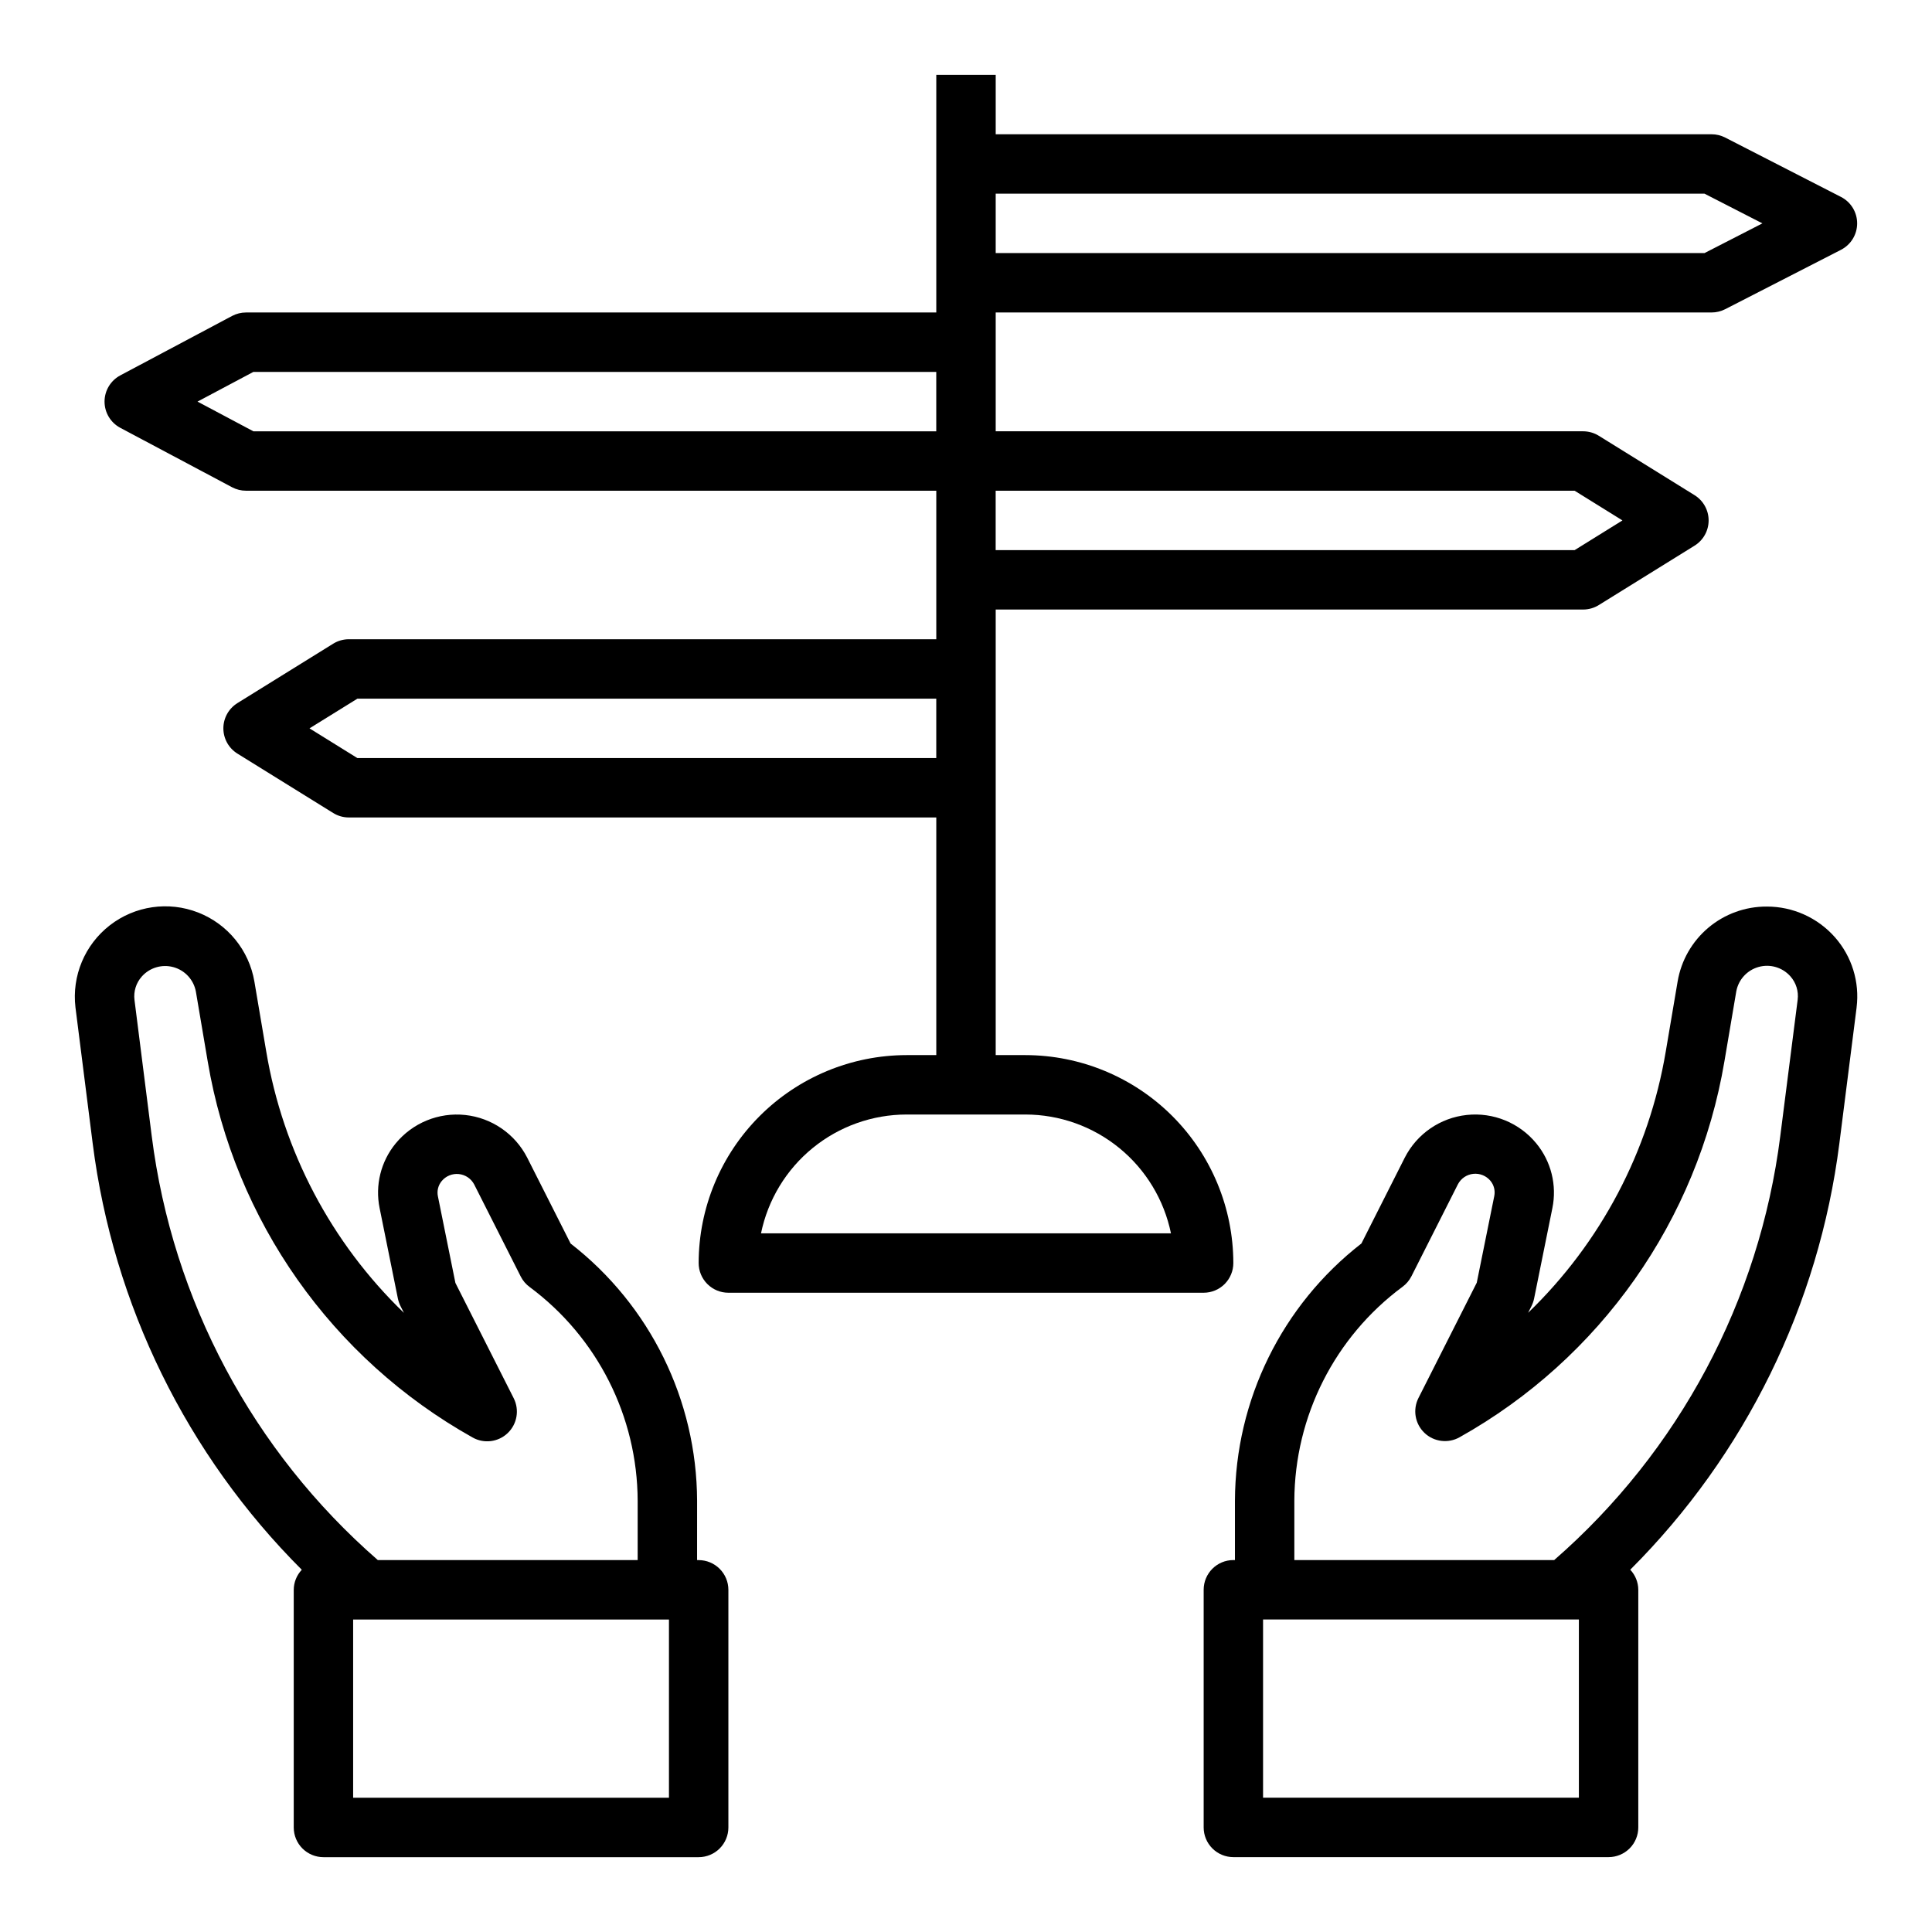 <?xml version="1.0" encoding="UTF-8"?>
<!-- Uploaded to: ICON Repo, www.svgrepo.com, Generator: ICON Repo Mixer Tools -->
<svg fill="#000000" width="800px" height="800px" version="1.1" viewBox="144 144 512 512" xmlns="http://www.w3.org/2000/svg">
 <g>
  <path d="m631.88 196.19-30.699-15.742c-1.113-0.57-2.348-0.867-3.598-0.867h-189.71v-15.746h-15.746v62.977h-182.93c-1.289 0-2.559 0.316-3.699 0.922l-29.613 15.742v0.004c-2.57 1.363-4.18 4.039-4.18 6.949 0 2.91 1.609 5.586 4.18 6.953l29.613 15.742c1.141 0.605 2.41 0.922 3.699 0.922h182.93v39.359h-155.67c-1.469 0-2.906 0.406-4.156 1.18l-25.379 15.742v0.004c-2.316 1.434-3.727 3.965-3.727 6.691 0 2.723 1.41 5.254 3.727 6.691l25.379 15.742c1.25 0.773 2.688 1.184 4.156 1.18h155.67v62.977h-7.871c-14.609 0.02-28.613 5.832-38.941 16.16-10.332 10.332-16.145 24.336-16.164 38.945 0 2.086 0.832 4.09 2.309 5.566 1.477 1.477 3.477 2.305 5.566 2.305h125.95c2.086 0 4.09-0.828 5.566-2.305 1.473-1.477 2.305-3.481 2.305-5.566-0.02-14.609-5.832-28.613-16.16-38.945-10.332-10.328-24.336-16.141-38.945-16.16h-7.871v-118.08h155.67c1.469 0 2.91-0.406 4.156-1.184l25.379-15.742c2.316-1.434 3.727-3.965 3.727-6.691 0-2.727-1.41-5.254-3.727-6.691l-25.379-15.742c-1.246-0.773-2.688-1.184-4.156-1.184h-155.67v-31.488h189.71c1.25 0 2.484-0.297 3.598-0.863l30.699-15.742v-0.004c2.633-1.348 4.285-4.051 4.285-7.004 0-2.957-1.652-5.66-4.285-7.008zm-420.73 62.109-14.809-7.871 14.809-7.871h180.97v15.742zm27.551 86.594-12.68-7.871 12.699-7.871 153.4-0.004v15.742zm177.04 94.465c9.07 0.008 17.859 3.148 24.887 8.883 7.027 5.734 11.859 13.719 13.688 22.605h-108.64c1.828-8.887 6.66-16.871 13.688-22.605 7.027-5.734 15.816-8.875 24.887-8.883zm145.55-165.31 12.672 7.871-12.672 7.871h-153.43v-15.742zm34.418-62.977h-187.84v-15.746h187.84l15.344 7.871z"/>
  <path d="m329.15 557.44h-0.418l0.004-15.742c-0.098-26.664-12.461-51.797-33.52-68.148l-11.508-22.773c-3.219-6.293-9.391-10.535-16.418-11.293-7.027-0.754-13.961 2.082-18.441 7.547-3.922 4.777-5.484 11.07-4.25 17.129l4.848 23.992c0.148 0.691 0.379 1.359 0.695 1.992l0.891 1.762-0.004 0.004c-19.258-18.57-32.043-42.836-36.469-69.219l-3.148-18.578c-1.418-8.301-7.086-15.246-14.93-18.297-7.848-3.055-16.719-1.766-23.371 3.391s-10.113 13.426-9.113 21.785l4.566 36.062c5.426 42.754 24.922 82.488 55.41 112.95-1.359 1.438-2.121 3.336-2.133 5.316v62.977c0 2.086 0.828 4.09 2.305 5.566 1.477 1.473 3.481 2.305 5.566 2.305h99.438c2.09 0 4.094-0.832 5.566-2.305 1.477-1.477 2.309-3.481 2.309-5.566v-62.977c0-2.09-0.832-4.09-2.309-5.566-1.473-1.477-3.477-2.309-5.566-2.309zm-144.94-112.36-4.566-36.055c-0.289-2.258 0.414-4.531 1.93-6.234 2.094-2.359 5.344-3.324 8.387-2.488 3.043 0.836 5.344 3.328 5.941 6.426l3.148 18.578c7.098 42.125 32.906 78.762 70.176 99.633 3.023 1.715 6.809 1.242 9.316-1.152 2.512-2.398 3.156-6.156 1.59-9.254l-15.445-30.543-4.637-22.953c-0.301-1.434 0.07-2.922 1.008-4.047 1.109-1.34 2.816-2.035 4.547-1.852 1.73 0.18 3.254 1.215 4.062 2.758l12.336 24.402c0.559 1.098 1.367 2.051 2.363 2.777 17.93 13.309 28.539 34.293 28.621 56.625v15.742h-68.855c-33.09-28.828-54.418-68.824-59.922-112.36zm137.07 175.34h-83.695v-47.23h83.695z"/>
  <path d="m612.2 384.25c-5.648-0.027-11.125 1.953-15.453 5.59-4.324 3.637-7.219 8.691-8.16 14.266l-3.148 18.578c-4.43 26.383-17.215 50.648-36.473 69.219l0.891-1.762v-0.004c0.312-0.633 0.547-1.301 0.691-1.992l4.848-23.984c1.238-6.062-0.324-12.355-4.25-17.137-4.481-5.469-11.418-8.305-18.445-7.547-7.031 0.754-13.203 5.004-16.418 11.301l-11.5 22.766h-0.004c-21.055 16.352-33.414 41.488-33.508 68.148v15.742h-0.418c-4.348 0-7.871 3.527-7.871 7.875v62.977c0 2.086 0.828 4.09 2.305 5.566 1.477 1.473 3.477 2.305 5.566 2.305h99.438c2.09 0 4.09-0.832 5.566-2.305 1.477-1.477 2.305-3.481 2.305-5.566v-62.977c-0.012-1.98-0.773-3.879-2.133-5.316 30.488-30.457 49.98-70.188 55.414-112.94l4.574-36.07h-0.004c0.84-6.742-1.254-13.516-5.746-18.609-4.574-5.18-11.156-8.141-18.066-8.125zm-49.781 236.16h-83.695v-47.23h83.695zm53.371-175.33c-5.504 43.539-26.832 83.531-59.922 112.36h-68.855v-15.742c0.078-22.355 10.699-43.367 28.664-56.68 0.992-0.727 1.801-1.68 2.359-2.777l12.328-24.402c0.809-1.543 2.336-2.578 4.066-2.758 1.734-0.184 3.441 0.512 4.555 1.852 0.934 1.125 1.305 2.617 1.008 4.055l-4.637 22.945-15.445 30.543c-1.57 3.098-0.926 6.856 1.586 9.254 2.512 2.394 6.297 2.863 9.316 1.152 37.273-20.871 63.078-57.512 70.18-99.637l3.148-18.578v0.004c0.594-3.102 2.894-5.59 5.938-6.426 3.043-0.836 6.293 0.129 8.391 2.488 1.512 1.699 2.215 3.969 1.926 6.227z"/>
 </g>
</svg>